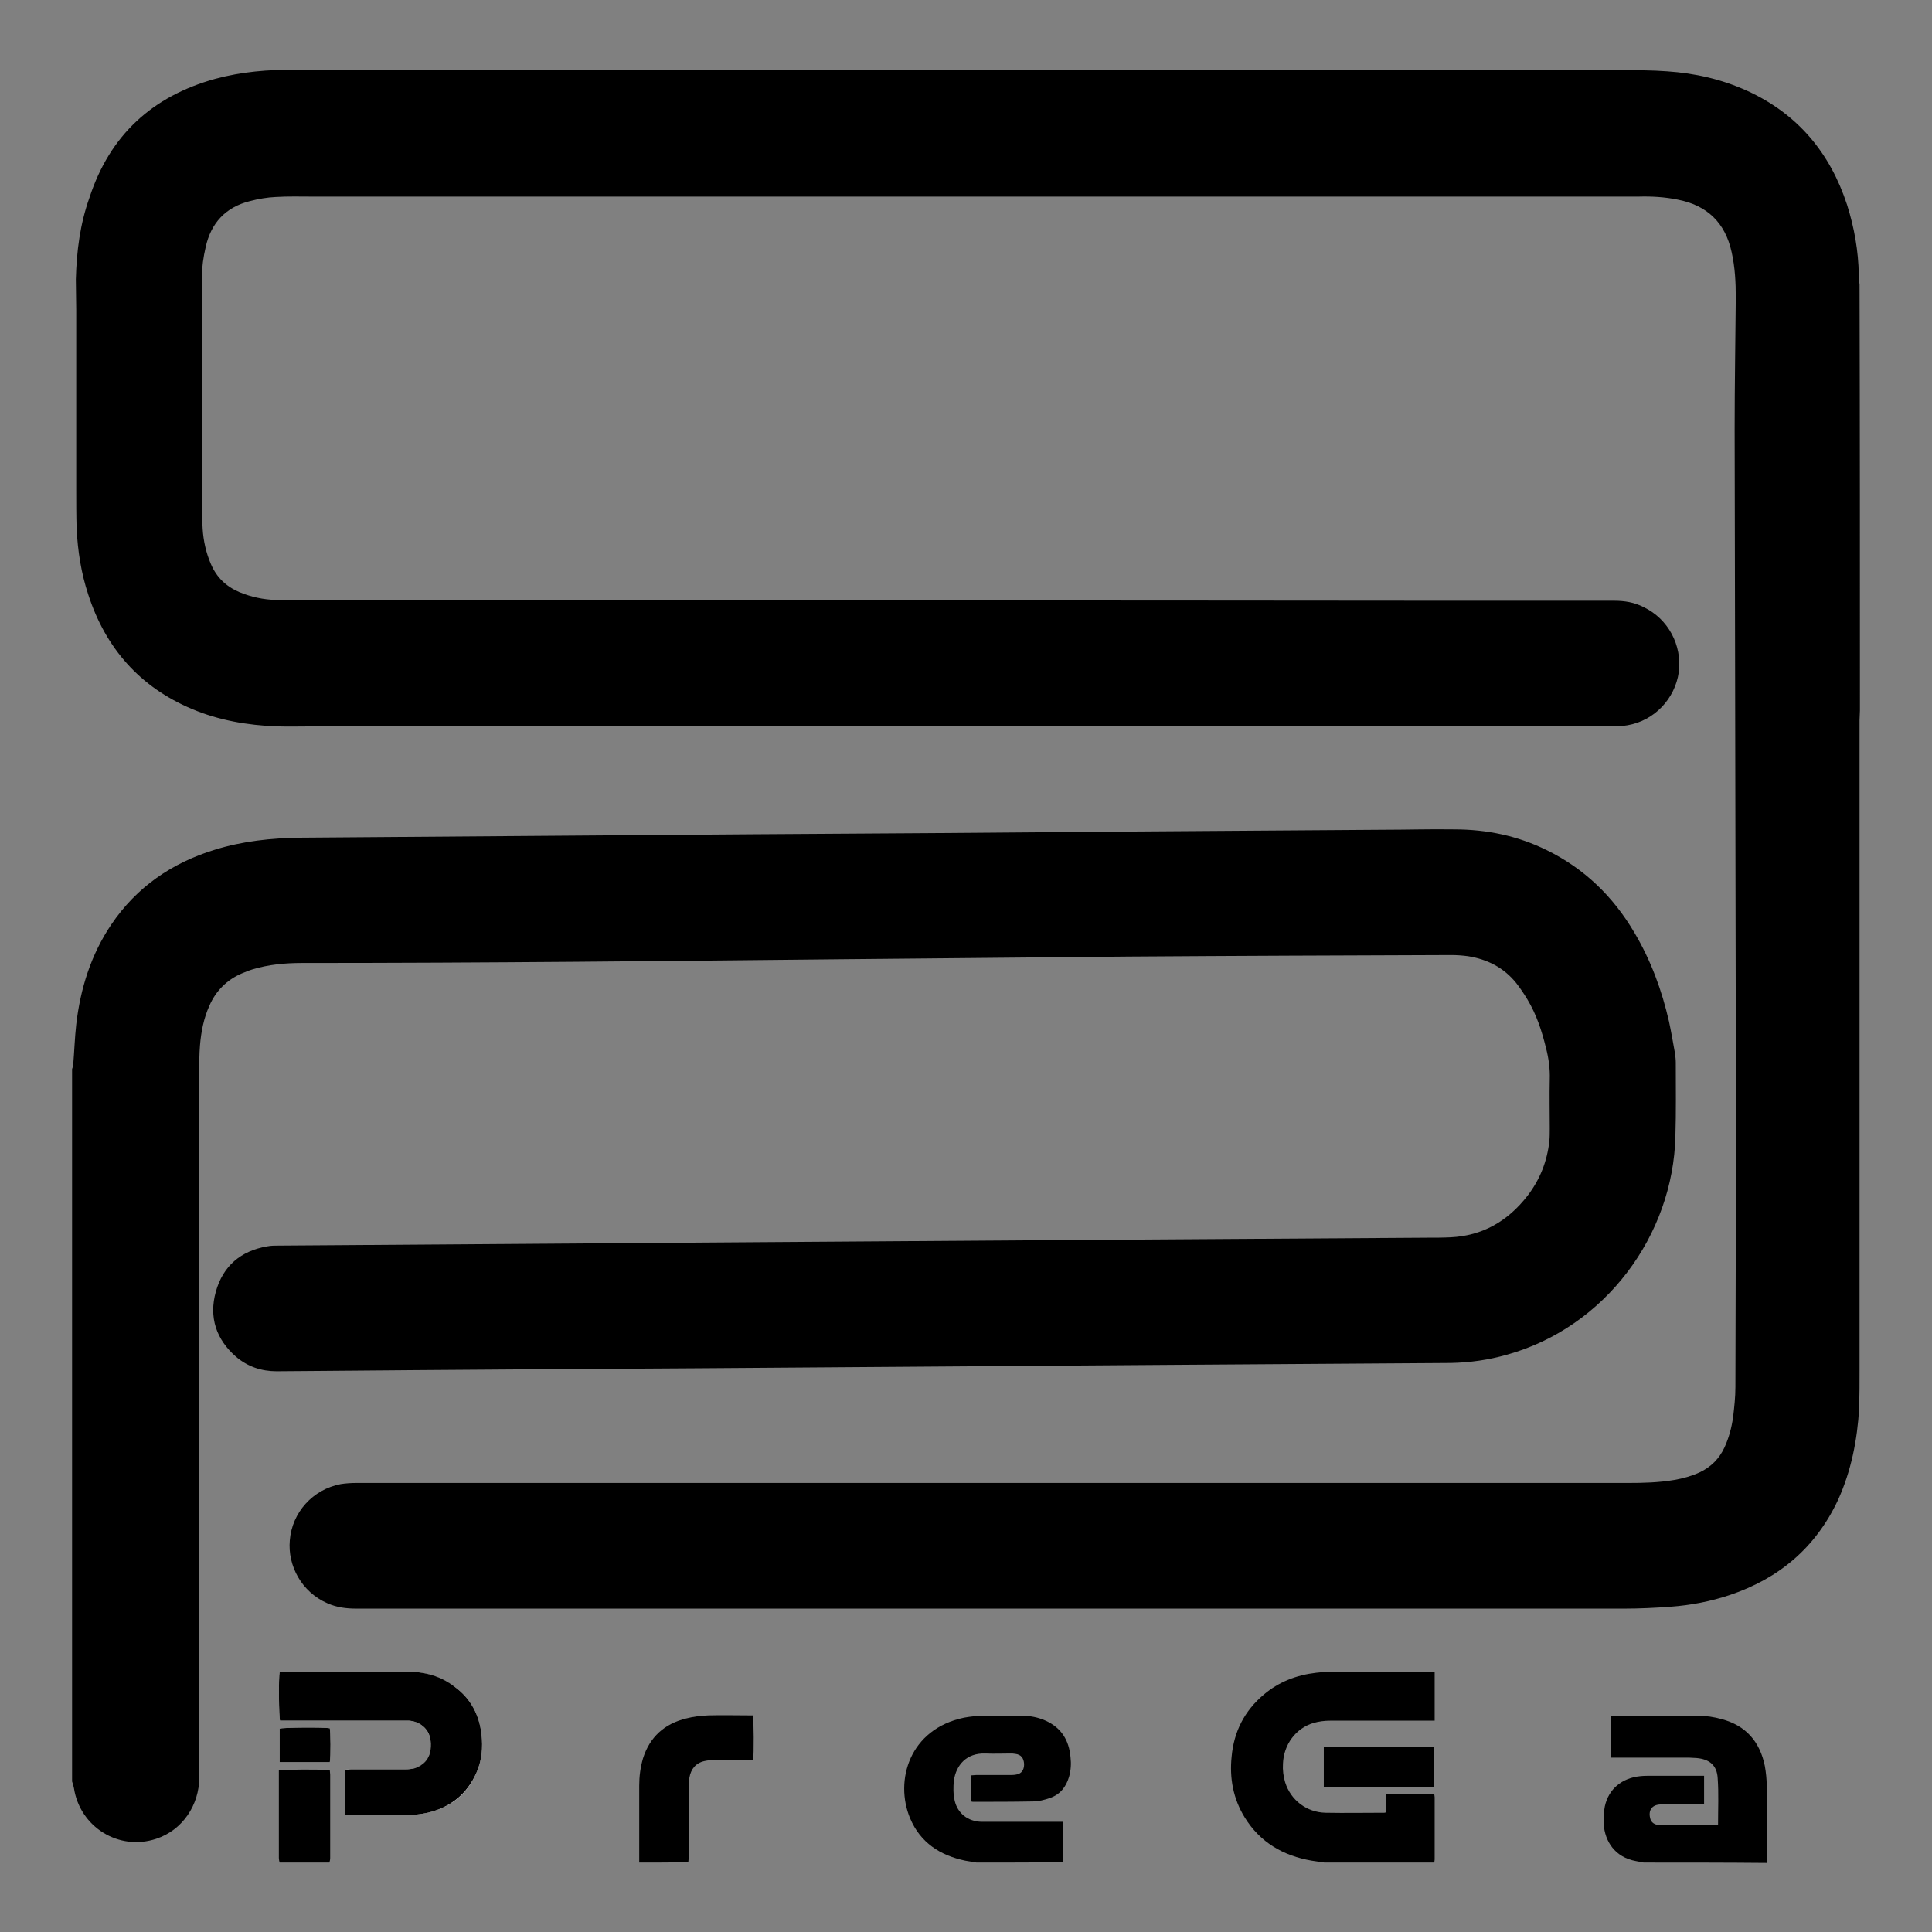 <svg xmlns="http://www.w3.org/2000/svg" xmlns:xlink="http://www.w3.org/1999/xlink" id="Layer_1" x="0px" y="0px" viewBox="0 0 512 512" style="enable-background:new 0 0 512 512;" xml:space="preserve"><rect x="0" y="0" width="512" height="512" fill="#808080" stroke="none"/><style type="text/css">	.st0{fill:#FFFFFF;}</style><path class="st0" d="M91.5,480.9c0.4,0,0.7,0.1,1,0.1c5.1,0,10.3,0.1,15.4,0c1.8,0,3.7-0.2,5.4-0.6c6.1-1.4,10.6-4.9,13-10.7  c1.4-3.2,1.7-6.6,1.3-10.1c-0.6-5.1-2.8-9.4-7-12.5c-3.8-2.8-8.1-4.1-12.7-4.1c-10.9,0-21.8,0-32.7,0c-0.4,0-0.7,0-1.1,0.1  c-0.3,1.5-0.2,12,0.1,12.9c0.5,0,1,0,1.5,0c10.4,0,20.8,0,31.2,0c0.5,0,1,0,1.5,0c2.8,0.2,5.1,2.1,5.6,4.7c0.2,0.9,0.2,2,0.1,2.9  c-0.3,2.6-1.8,4.3-4.2,5c-0.7,0.2-1.6,0.3-2.4,0.3c-4.9,0-9.8,0-14.6,0c-0.4,0-0.9,0-1.4,0.1C91.5,473,91.5,476.9,91.5,480.9z   M380,473.5c0-3.6,0-7.1,0-10.6c-9.8,0-19.5,0-29.2,0c0,3.6,0,7.1,0,10.6C360.6,473.5,370.3,473.5,380,473.5z M87.4,467  c0.3-1.5,0.2-8.1,0-9c-1.7-0.3-12.4-0.2-13.3,0.1c0,2.9,0,5.9,0,8.9C78.5,467,82.9,467,87.4,467z"></path><path d="M492.9,188.3c0,0.8-0.1,1.7-0.1,2.5c0,57.4,0,114.9,0,172.3c0,3.4,0,6.7-0.1,10.1c-0.5,8.4-2.1,16.6-5.6,24.3  c-5.9,12.6-15.6,20.8-28.7,25.2c-5.1,1.7-10.3,2.7-15.7,3.1c-4.1,0.3-8.2,0.5-12.3,0.5c-112,0-224,0-335.9,0c-2.7,0-5.2-0.3-7.7-1.4  c-6.9-3-10.6-10-10-16.7c0.6-7.4,6.1-13.5,13.5-14.9c1.3-0.2,2.7-0.3,4.1-0.3c35.8,0,71.7,0,107.5,0c76.5,0,153,0,229.5,0  c4.1,0,8.2-0.1,12.3-0.8c2.3-0.4,4.5-1,6.7-2c3-1.4,5.2-3.6,6.6-6.6c1.2-2.6,1.9-5.3,2.3-8.1c0.3-2.6,0.6-5.2,0.6-7.9  c0.1-32,0.2-64,0.1-96c-0.1-52.7-0.2-105.4-0.3-158c0-11.6,0.2-23.2,0.3-34.8c0-4-0.2-8-1.1-12c-1.7-7.8-6.5-12.4-14.3-13.9  c-3.4-0.7-6.9-0.9-10.4-0.8c-1.4,0-2.9,0-4.3,0c-115.7,0-231.3,0-347,0c-3.3,0-6.5-0.1-9.8,0.1c-2.3,0.1-4.6,0.5-6.9,1.1  c-6.4,1.6-10.3,5.8-11.7,12.2c-0.6,2.6-1,5.3-1,7.9c-0.1,2.9,0,5.8,0,8.7c0,16,0,32.1,0,48.1c0,3.3,0,6.6,0.2,9.9  c0.2,3.2,0.9,6.4,2.2,9.4c1.5,3.5,4,5.9,7.5,7.4c3.1,1.3,6.4,2,9.8,2.1c3.3,0.1,6.5,0.1,9.8,0.1c100.2,0,200.4,0,300.5,0.1  c14.7,0,29.5,0,44.2,0c2.8,0,5.4,0.4,7.9,1.7c6.5,3.1,10.2,10.1,9.3,17.2c-1,7.1-6.5,12.9-13.6,14.1c-1.2,0.2-2.5,0.3-3.8,0.3  c-58.7,0-117.3,0-176,0c-56,0-112,0-168,0c-3.4,0-6.8,0.1-10.2,0c-7.7-0.3-15.3-1.6-22.4-4.6c-13.8-5.8-22.9-16.1-27.5-30.3  c-1.9-5.7-2.8-11.6-3.1-17.6c-0.1-3.5-0.1-7-0.1-10.4c0-15.8,0-31.7,0-47.5c0-2.7-0.1-5.4-0.1-8.1c0.2-7.4,1.1-14.6,3.6-21.6  C29.1,35.8,40.4,25.5,57,20.9c7-1.9,14.2-2.5,21.4-2.4c2.1,0,4.2,0.1,6.2,0.1c115,0,230.1,0,345.1,0c4,0,8.1,0,12.1,0.3  c7.4,0.5,14.5,2.1,21.3,5.2c13.3,6.1,21.9,16.4,26.4,30.2c1.9,6,3,12.2,3.1,18.5c0,0.9,0.1,1.8,0.2,2.6  C492.9,113,492.9,150.6,492.9,188.3z"></path><path d="M19.1,283.3c0.1-0.4,0.3-0.7,0.3-1.1c0.3-3.6,0.4-7.1,0.8-10.7c1.1-9.5,3.9-18.5,9.3-26.5c6.7-9.9,16-16.3,27.4-19.8  c7.4-2.3,15-3.1,22.7-3.2c39.8-0.3,79.5-0.6,119.3-0.9c32.2-0.2,64.3-0.4,96.5-0.7c23.6-0.2,47.3-0.3,70.9-0.5  c6.4,0,12.7-0.2,19.1-0.1c8.6,0,16.8,1.7,24.5,5.5c10,4.9,17.6,12.3,23.2,21.8c4.4,7.4,7.3,15.3,9.2,23.6c0.6,2.8,1.1,5.7,1.6,8.5  c0.1,0.8,0.2,1.6,0.2,2.4c0,6.5,0.1,13-0.1,19.5c-0.6,26.2-18.5,50.6-44.6,57.9c-4.9,1.4-9.9,2.1-14.9,2.2  c-24.6,0.2-49.1,0.3-73.7,0.5c-41.6,0.3-83.2,0.6-124.8,0.9c-33.3,0.2-66.6,0.4-100,0.7c-4.2,0-8.5,0.1-12.7,0.1  c-4,0-7.6-1.2-10.7-3.8c-5.3-4.6-7.3-10.5-5.4-17.3c1.9-6.8,6.6-10.8,13.6-12c1-0.2,2-0.2,3-0.2c42-0.3,84-0.6,126.1-0.9  c23.9-0.2,47.9-0.3,71.8-0.5c35.6-0.2,71.1-0.5,106.7-0.7c2,0,4,0,6-0.1c8.5-0.4,15.2-4.3,20.4-11c3.3-4.3,5.2-9.1,5.8-14.5  c0.1-1.1,0.1-2.3,0.1-3.4c0-4.3-0.1-8.6,0-12.9c0.1-2.9-0.3-5.7-1-8.4c-1.1-4.5-2.5-8.8-4.9-12.8c-0.9-1.5-1.9-3-3-4.4  c-3.3-4.1-7.7-6.3-12.8-7.1c-1.5-0.2-3-0.3-4.4-0.3c-28.5,0.1-57,0.2-85.4,0.4c-25,0.2-50.1,0.5-75.1,0.7c-48,0.5-96.1,1-144.1,1  c-4.4,0-8.8,0.4-13.1,1.7c-1,0.3-1.9,0.7-2.9,1.1c-3.9,1.7-6.8,4.6-8.5,8.5c-1.5,3.3-2.2,6.9-2.5,10.5c-0.2,2.4-0.2,4.8-0.2,7.2  c0,62.3,0,124.6,0,186.9c0,7.2-4.4,13.9-11.4,16.2c-9.9,3.3-20.2-3.1-21.8-13.4c-0.1-0.6-0.3-1.2-0.5-1.8  C19.1,409.2,19.1,346.2,19.1,283.3z"></path><path d="M351,493.6c-1.1-0.2-2.3-0.3-3.4-0.5c-7.5-1.3-13.6-4.8-17.7-11.4c-3.1-5-4.1-10.5-3.5-16.2c0.6-6.6,3.4-12.1,8.5-16.4  c4-3.4,8.7-5.2,13.9-5.8c1.7-0.2,3.5-0.3,5.2-0.3c8.2,0,16.4,0,24.6,0c0.5,0,1,0,1.6,0c0,4.4,0,8.6,0,13c-0.5,0-1,0-1.5,0  c-8.7,0-17.5,0-26.2,0c-1.5,0-3,0.2-4.4,0.6c-4.7,1.4-7.9,5.7-8.1,10.8c-0.1,1.7,0.1,3.4,0.6,5c1.5,4.7,5.7,7.9,10.7,8  c5.2,0.1,10.4,0,15.5,0c0.1,0,0.2,0,0.5-0.1c0.2-1.5,0-3.1,0.1-4.8c4.2,0,8.4,0,12.7,0c0,0.2,0.1,0.5,0.1,0.8c0,5.5,0,11,0,16.5  c0,0.3-0.1,0.5-0.1,0.8C370.4,493.6,360.7,493.6,351,493.6z"></path><path d="M435.6,493.6c-0.7-0.1-1.4-0.3-2.1-0.4c-5.5-1-8.2-5.2-8.5-9.8c-0.1-1.5,0-3.2,0.3-4.7c1-4.6,4.5-7.5,9.4-8  c1-0.1,2-0.1,3.1-0.1c4.1,0,8.2,0,12.4,0c0.5,0,0.9,0,1.4,0c0,2.5,0,4.9,0,7.5c-0.5,0-0.9,0.1-1.4,0.1c-3.1,0-6.2,0-9.3,0  c-0.3,0-0.6,0-0.9,0c-2.2,0.1-3.2,1.5-2.7,3.6c0.2,1,0.9,1.6,1.9,1.8c0.4,0.1,0.8,0.1,1.1,0.1c4.6,0,9.3,0,13.9,0  c0.4,0,0.7-0.1,1.1-0.1c0-4.2,0.2-8.3-0.1-12.4c-0.2-3.4-2.2-5-5.6-5.3c-0.6,0-1.3-0.1-1.9-0.1c-6.4,0-12.8,0-19.2,0  c-0.5,0-1,0-1.5,0c0-3.7,0-7.3,0-11c0.3,0,0.6-0.1,1-0.1c7.3,0,14.6,0,21.9,0c2.2,0,4.3,0.3,6.4,0.9c6.4,1.7,10.1,6,11.4,12.4  c0.3,1.7,0.5,3.5,0.5,5.3c0.1,6.8,0,13.6,0,20.4C457.3,493.6,446.4,493.6,435.6,493.6z"></path><path d="M258.8,493.6c-1-0.2-2-0.3-3-0.5c-6.7-1.4-11.9-4.8-14.6-11.2c-4.2-10-0.2-23.7,14.3-26.7c1.7-0.3,3.4-0.5,5.2-0.5  c3.4-0.1,6.8,0,10.2,0c2.1,0,4.2,0.4,6.2,1.3c4.2,1.9,6.2,5.2,6.6,9.7c0.2,1.7,0.1,3.5-0.4,5.2c-0.8,2.7-2.4,4.7-5.1,5.6  c-1.4,0.5-3,0.9-4.5,0.9c-5.3,0.1-10.6,0.1-15.9,0.1c-0.2,0-0.3-0.1-0.5-0.1c0-2.3,0-4.5,0-6.9c0.5,0,0.9-0.1,1.4-0.1  c3,0,5.9,0,8.9,0c0.5,0,1.1,0,1.6-0.1c1.5-0.2,2.2-1.2,2.2-2.8c-0.1-1.6-0.8-2.5-2.3-2.7c-0.5-0.1-0.9-0.1-1.4-0.1  c-2.2,0-4.3,0.1-6.5,0c-5.1-0.2-7.8,3.1-8.4,7.1c-0.2,1.8-0.2,3.6,0.2,5.4c0.8,3.4,3.5,5.5,7.1,5.6c1.1,0,2.2,0,3.3,0  c5.6,0,11.1,0,16.7,0c0.5,0,0.9,0,1.5,0c0,3.6,0,7.2,0,10.7C274.1,493.6,266.4,493.6,258.8,493.6z"></path><path d="M169.4,493.6c0-2.2,0-4.3,0-6.5c0-4.6,0-9.3,0-13.9c0-2.4,0.3-4.8,1-7.2c1.8-5.7,5.7-9.2,11.5-10.6c1.9-0.5,3.8-0.7,5.8-0.8  c3.7-0.1,7.5,0,11.2,0c0.2,0,0.4,0,0.6,0c0.3,1,0.3,10.3,0.1,11.8c-0.4,0-0.9,0-1.3,0c-2.9,0-5.9,0-8.8,0c-0.9,0-1.9,0.1-2.8,0.3  c-2.3,0.5-3.6,2.1-4,4.4c-0.1,0.8-0.2,1.7-0.2,2.5c0,6.1,0,12.1,0,18.2c0,0.6,0,1.1-0.1,1.7C178.1,493.6,173.7,493.6,169.4,493.6z"></path><path d="M74.1,493.6c-0.1-0.4-0.2-0.8-0.2-1.2c0-7.4,0-14.8,0-22.1c0-0.4,0-0.8,0-1.1c1-0.3,11.4-0.3,13.5-0.1  c0,0.4,0.1,0.8,0.1,1.2c0,7.4,0,14.8,0,22.1c0,0.4-0.1,0.8-0.2,1.2C83,493.6,78.6,493.6,74.1,493.6z"></path><path d="M91.5,480.9c0-4,0-7.9,0-11.9c0.5,0,0.9-0.1,1.4-0.1c4.9,0,9.8,0,14.6,0c0.8,0,1.6-0.1,2.4-0.3c2.4-0.8,3.9-2.5,4.2-5  c0.1-1,0.1-2-0.1-2.9c-0.5-2.7-2.9-4.5-5.6-4.7c-0.5,0-1,0-1.5,0c-10.4,0-20.8,0-31.2,0c-0.5,0-1,0-1.5,0c-0.3-1-0.4-11.4-0.1-12.9  c0.3,0,0.7-0.1,1.1-0.1c10.9,0,21.8,0,32.7,0c4.7,0,9,1.2,12.7,4.1c4.2,3.1,6.4,7.4,7,12.5c0.4,3.5,0.1,6.9-1.3,10.1  c-2.5,5.8-7,9.3-13,10.7c-1.8,0.4-3.6,0.6-5.4,0.6c-5.1,0.1-10.3,0-15.4,0C92.2,481,91.9,481,91.5,480.9z"></path><path d="M380,473.5c-9.8,0-19.5,0-29.2,0c0-3.6,0-7.1,0-10.6c9.7,0,19.4,0,29.2,0C380,466.4,380,469.9,380,473.5z"></path><path d="M87.4,467c-4.5,0-8.9,0-13.3,0c0-3,0-6,0-8.9c0.9-0.3,11.5-0.4,13.3-0.1C87.6,458.8,87.7,465.5,87.4,467z"></path></svg>